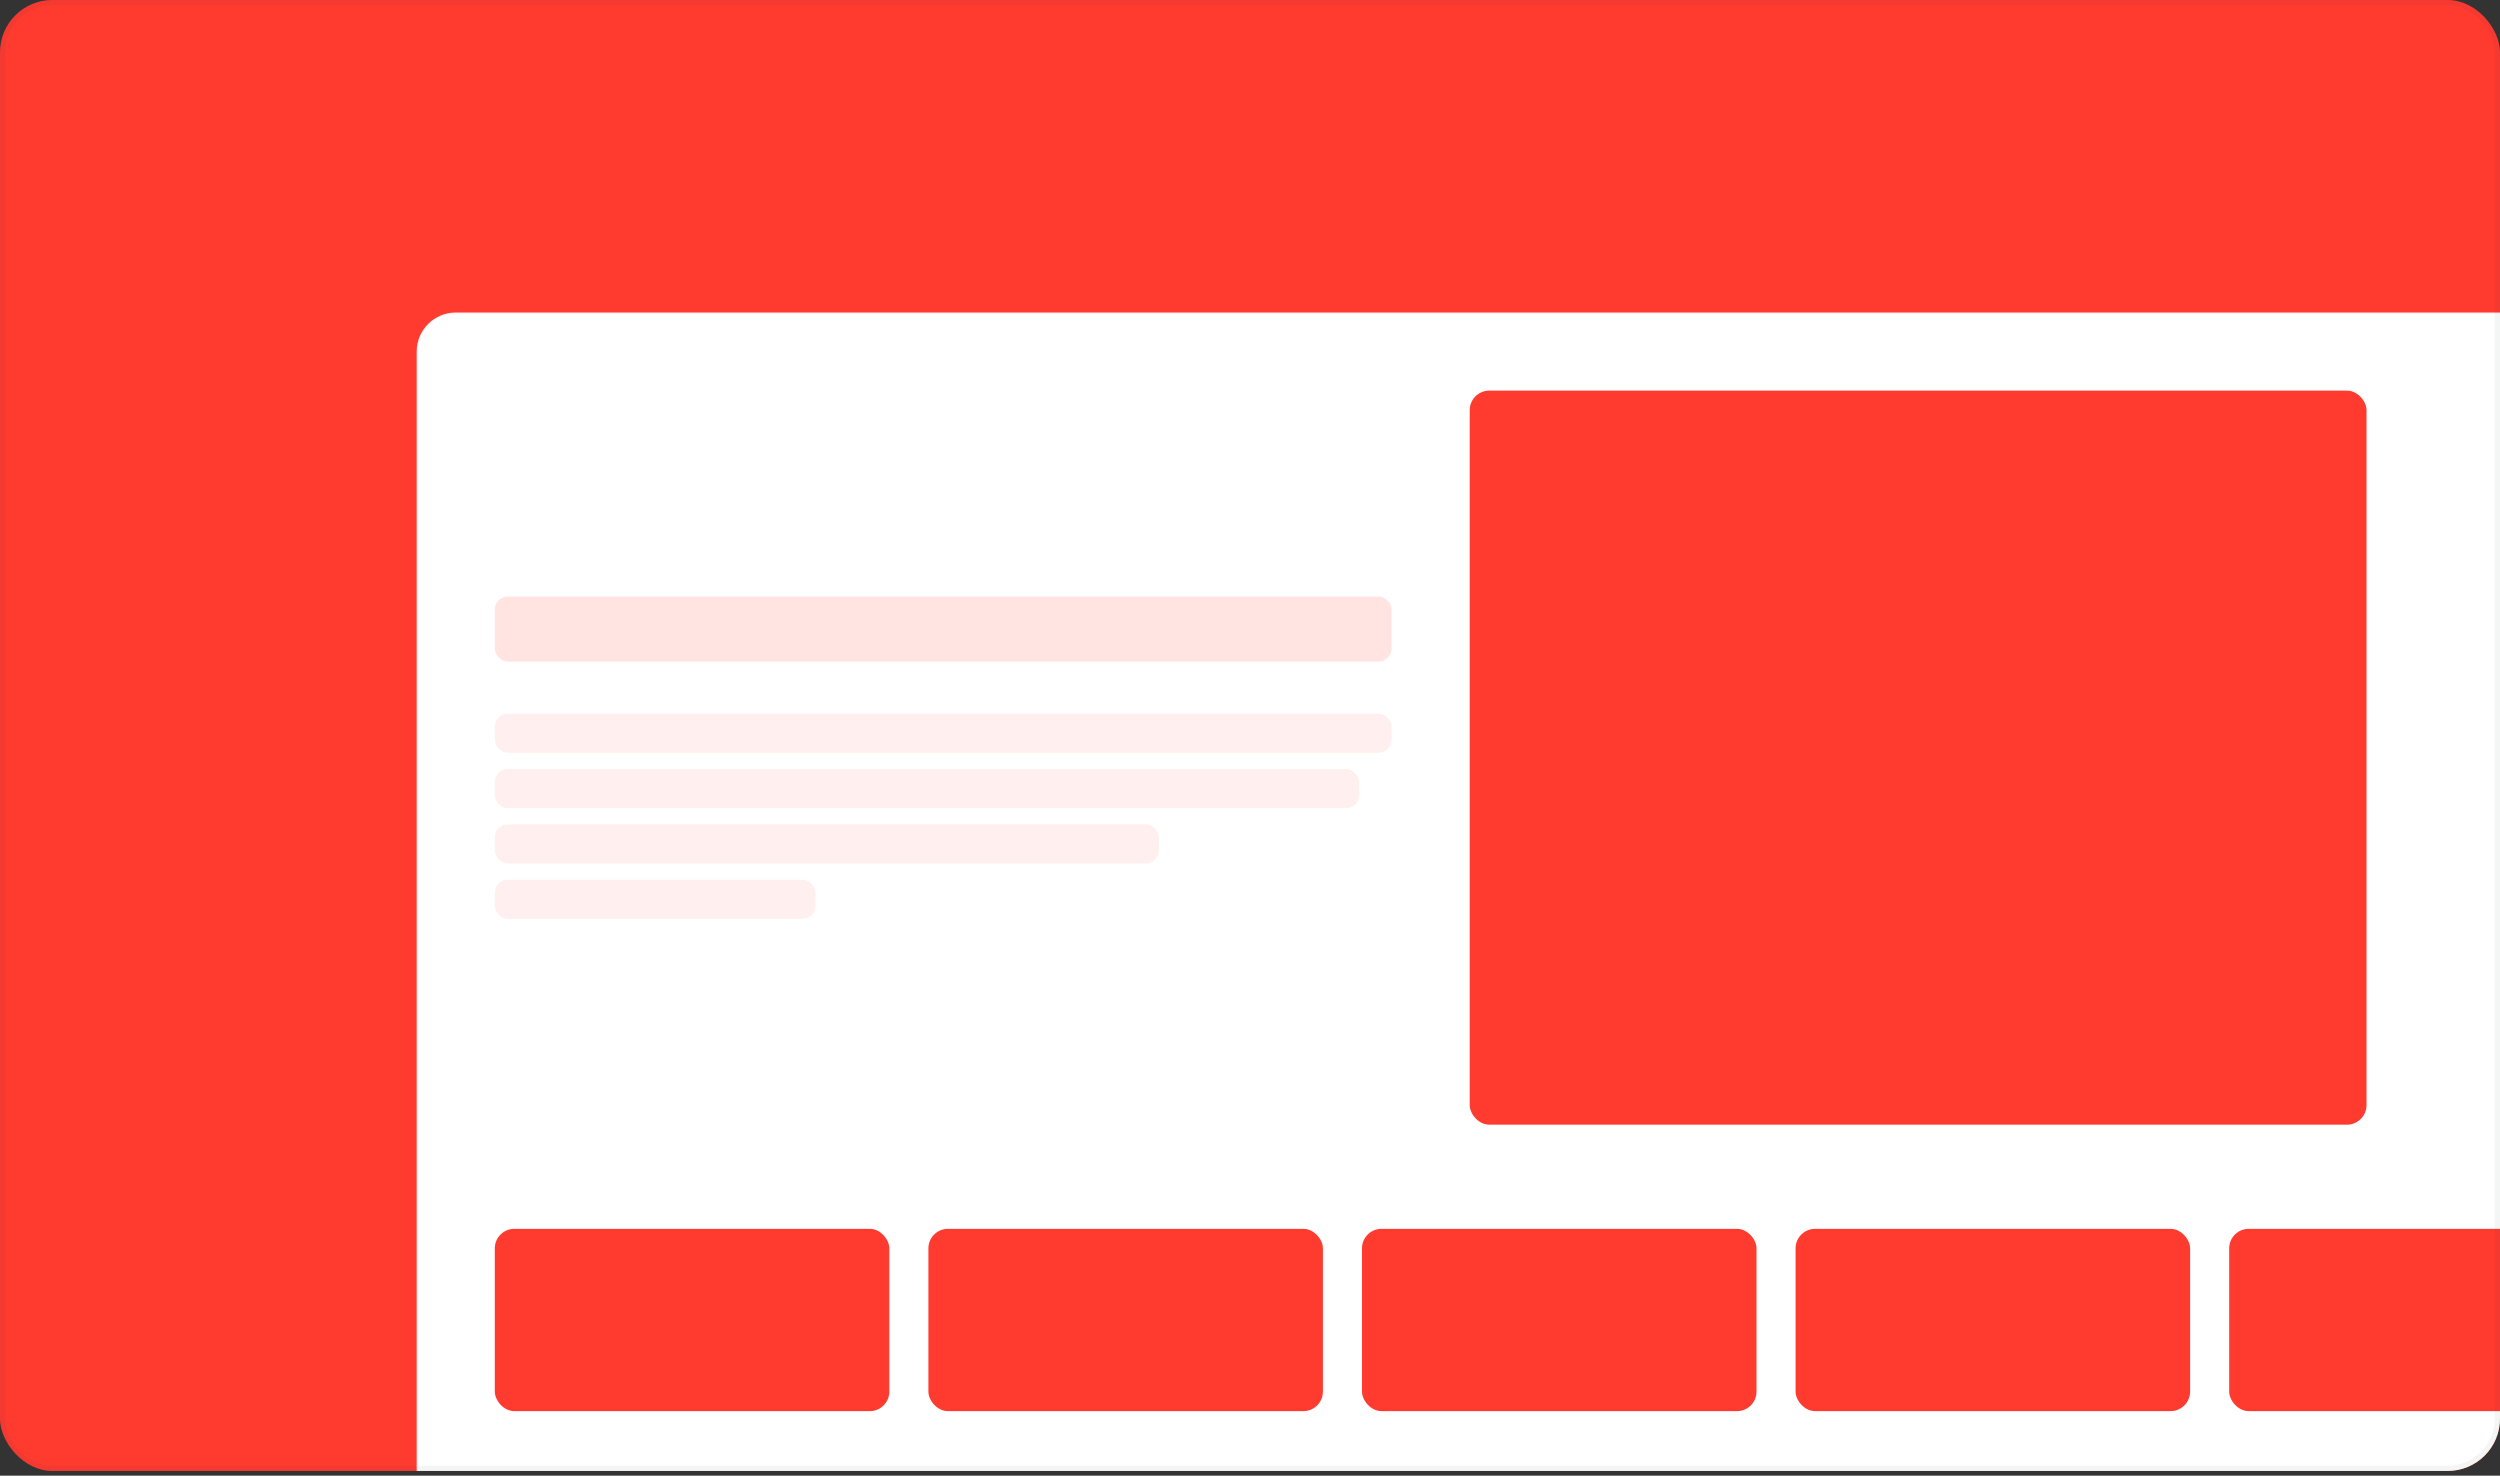 <svg width="288" height="170" viewBox="0 0 288 170" fill="none" xmlns="http://www.w3.org/2000/svg">
<rect x="0" y="0" width="288" height="170" fill="#333333" stroke="none"/>
<g clip-path="url(#clip0_500_1638)">
<rect width="288" height="169.454" rx="6.03" fill="#FF3B30"/>
<g clip-path="url(#clip1_500_1638)">
<path d="M48 40.5C48 38.015 50.015 36 52.5 36H311.25V272.25H48V40.5Z" fill="white"/>
<rect x="57" y="68.719" width="103.312" height="7.5" rx="1.5" fill="#FF3B30" fill-opacity="0.14"/>
<rect x="57" y="82.219" width="103.312" height="4.5" rx="1.5" fill="#FF3B30" fill-opacity="0.08"/>
<rect x="57" y="88.594" width="99.562" height="4.5" rx="1.5" fill="#FF3B30" fill-opacity="0.08"/>
<rect x="57" y="94.969" width="76.5" height="4.5" rx="1.5" fill="#FF3B30" fill-opacity="0.08"/>
<rect x="57" y="101.344" width="36.938" height="4.5" rx="1.5" fill="#FF3B30" fill-opacity="0.08"/>
<rect x="169.312" y="45" width="103.312" height="84.562" rx="2.25" fill="#FF3B30"/>
<rect x="57" y="141.562" width="45.45" height="21" rx="2.25" fill="#FF3B30"/>
<rect x="106.95" y="141.562" width="45.45" height="21" rx="2.25" fill="#FF3B30"/>
<rect x="156.9" y="141.562" width="45.45" height="21" rx="2.25" fill="#FF3B30"/>
<rect x="206.85" y="141.562" width="45.45" height="21" rx="2.25" fill="#FF3B30"/>
<rect x="256.8" y="141.562" width="45.45" height="21" rx="2.25" fill="#FF3B30"/>
</g>
<path d="M52.5 36.057H311.193V272.193H48.057V40.5C48.057 38.046 50.046 36.057 52.5 36.057Z" stroke="#FF3B30" stroke-opacity="0.1" stroke-width="0.113"/>
</g>
<rect x="0.302" y="0.302" width="287.397" height="168.851" rx="5.729" stroke="#1A2E35" stroke-opacity="0.05" stroke-width="0.603"/>
<defs>
<clipPath id="clip0_500_1638">
<rect width="288" height="169.454" rx="6.03" fill="white"/>
</clipPath>
<clipPath id="clip1_500_1638">
<path d="M48 40.5C48 38.015 50.015 36 52.5 36H311.25V272.25H48V40.5Z" fill="white"/>
</clipPath>
</defs>
</svg>
